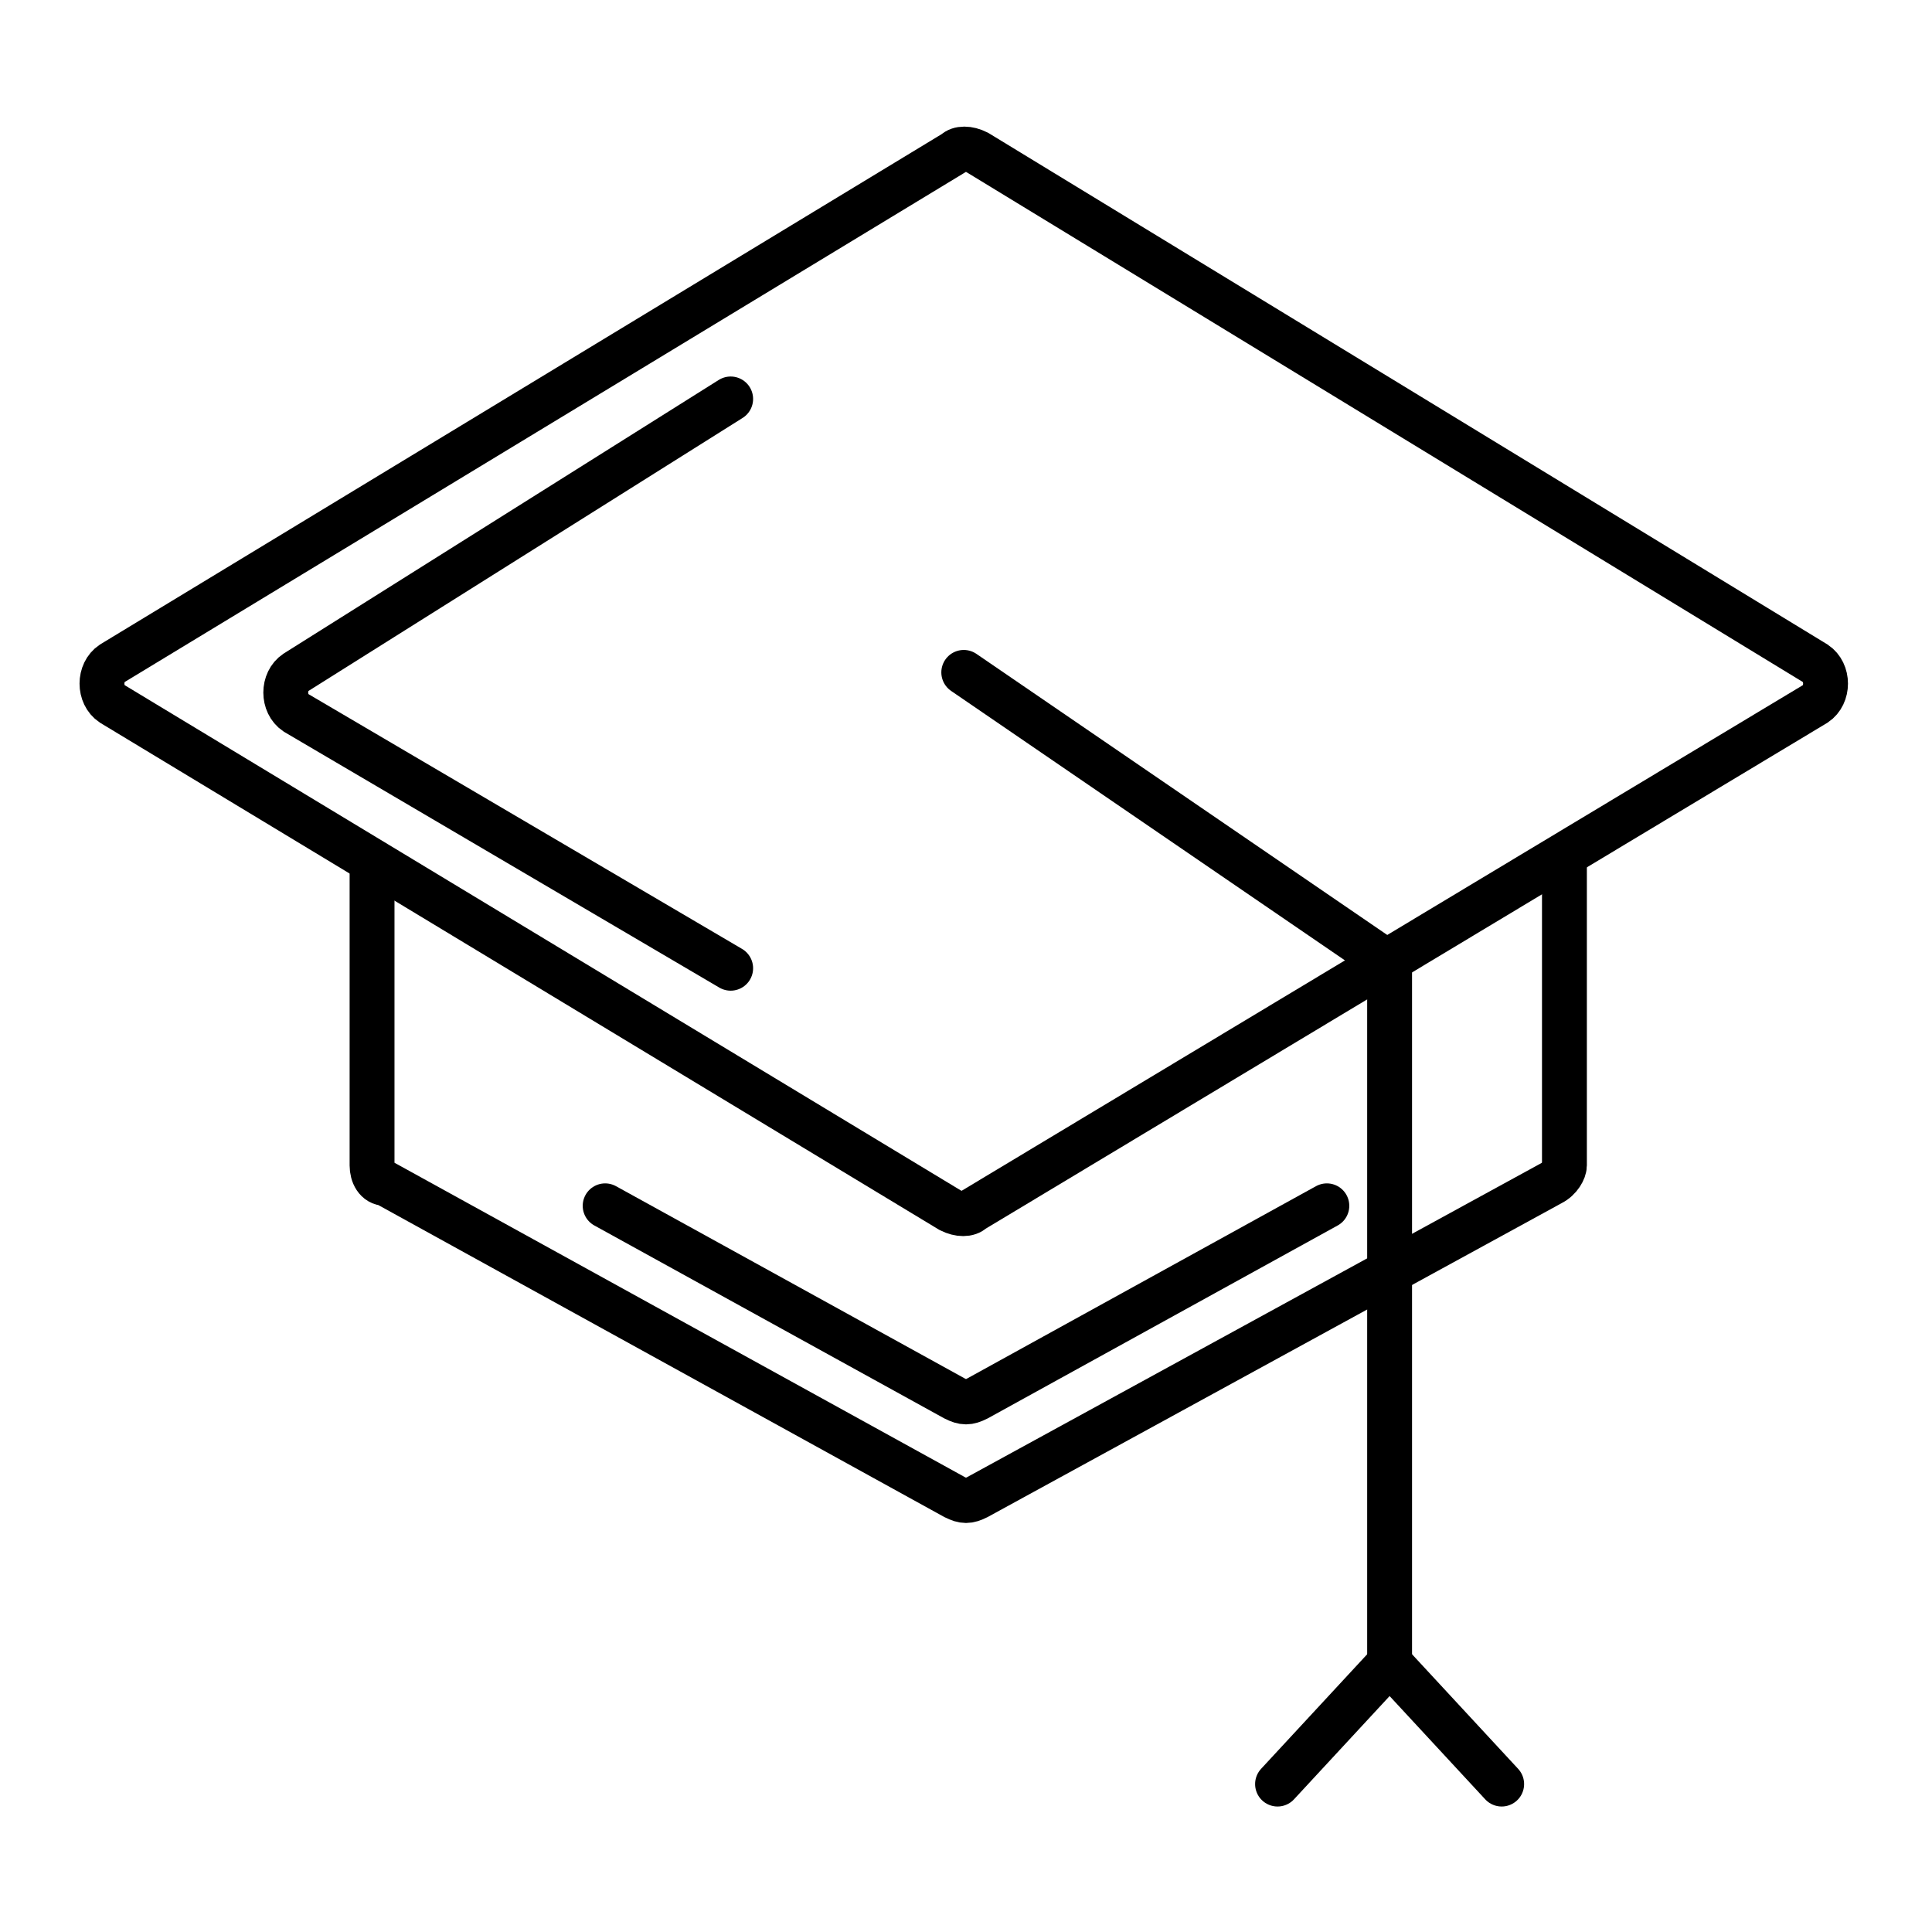 <?xml version="1.0" encoding="utf-8"?>
<!-- Generator: Adobe Illustrator 24.0.1, SVG Export Plug-In . SVG Version: 6.00 Build 0)  -->
<svg version="1.1" id="Layer_1" xmlns="http://www.w3.org/2000/svg" xmlns:xlink="http://www.w3.org/1999/xlink" x="0px" y="0px"
	 viewBox="0 0 43.1 43.1" style="enable-background:new 0 0 43.1 43.1;" xml:space="preserve">
<style type="text/css">
	.st0{fill:none;stroke:#000000;stroke-width:1.001;stroke-linecap:round;stroke-miterlimit:10;}
	.st1{fill:none;stroke:#000000;stroke-width:1.001;stroke-linecap:round;stroke-linejoin:round;stroke-miterlimit:10;}
</style>
<path class="st0" d="M21.8,3.4c-0.2-0.1-0.4-0.1-0.5,0L2.5,14.8c-0.3,0.2-0.3,0.7,0,0.9L21.2,27c0.2,0.1,0.4,0.1,0.5,0l18.8-11.3
	c0.3-0.2,0.3-0.7,0-0.9L21.8,3.4z"/>
<path class="st0" d="M16.3,8.9l-9.7,6.1c-0.3,0.2-0.3,0.7,0,0.9l9.7,5.7"/>
<polyline class="st0" points="21.5,15 31,21.5 31,37.1 "/>
<polyline class="st0" points="28.5,39.8 31,37.1 33.5,39.8 "/>
<path class="st0" d="M8.3,19.5l0,6.5c0,0.2,0.1,0.4,0.3,0.4l12.7,7c0.2,0.1,0.3,0.1,0.5,0l12.8-7c0.2-0.1,0.3-0.3,0.3-0.4l0-6.8"/>
<path class="st0" d="M13.5,26.9l7.8,4.3c0.2,0.1,0.3,0.1,0.5,0l7.8-4.3"/>
</svg>
